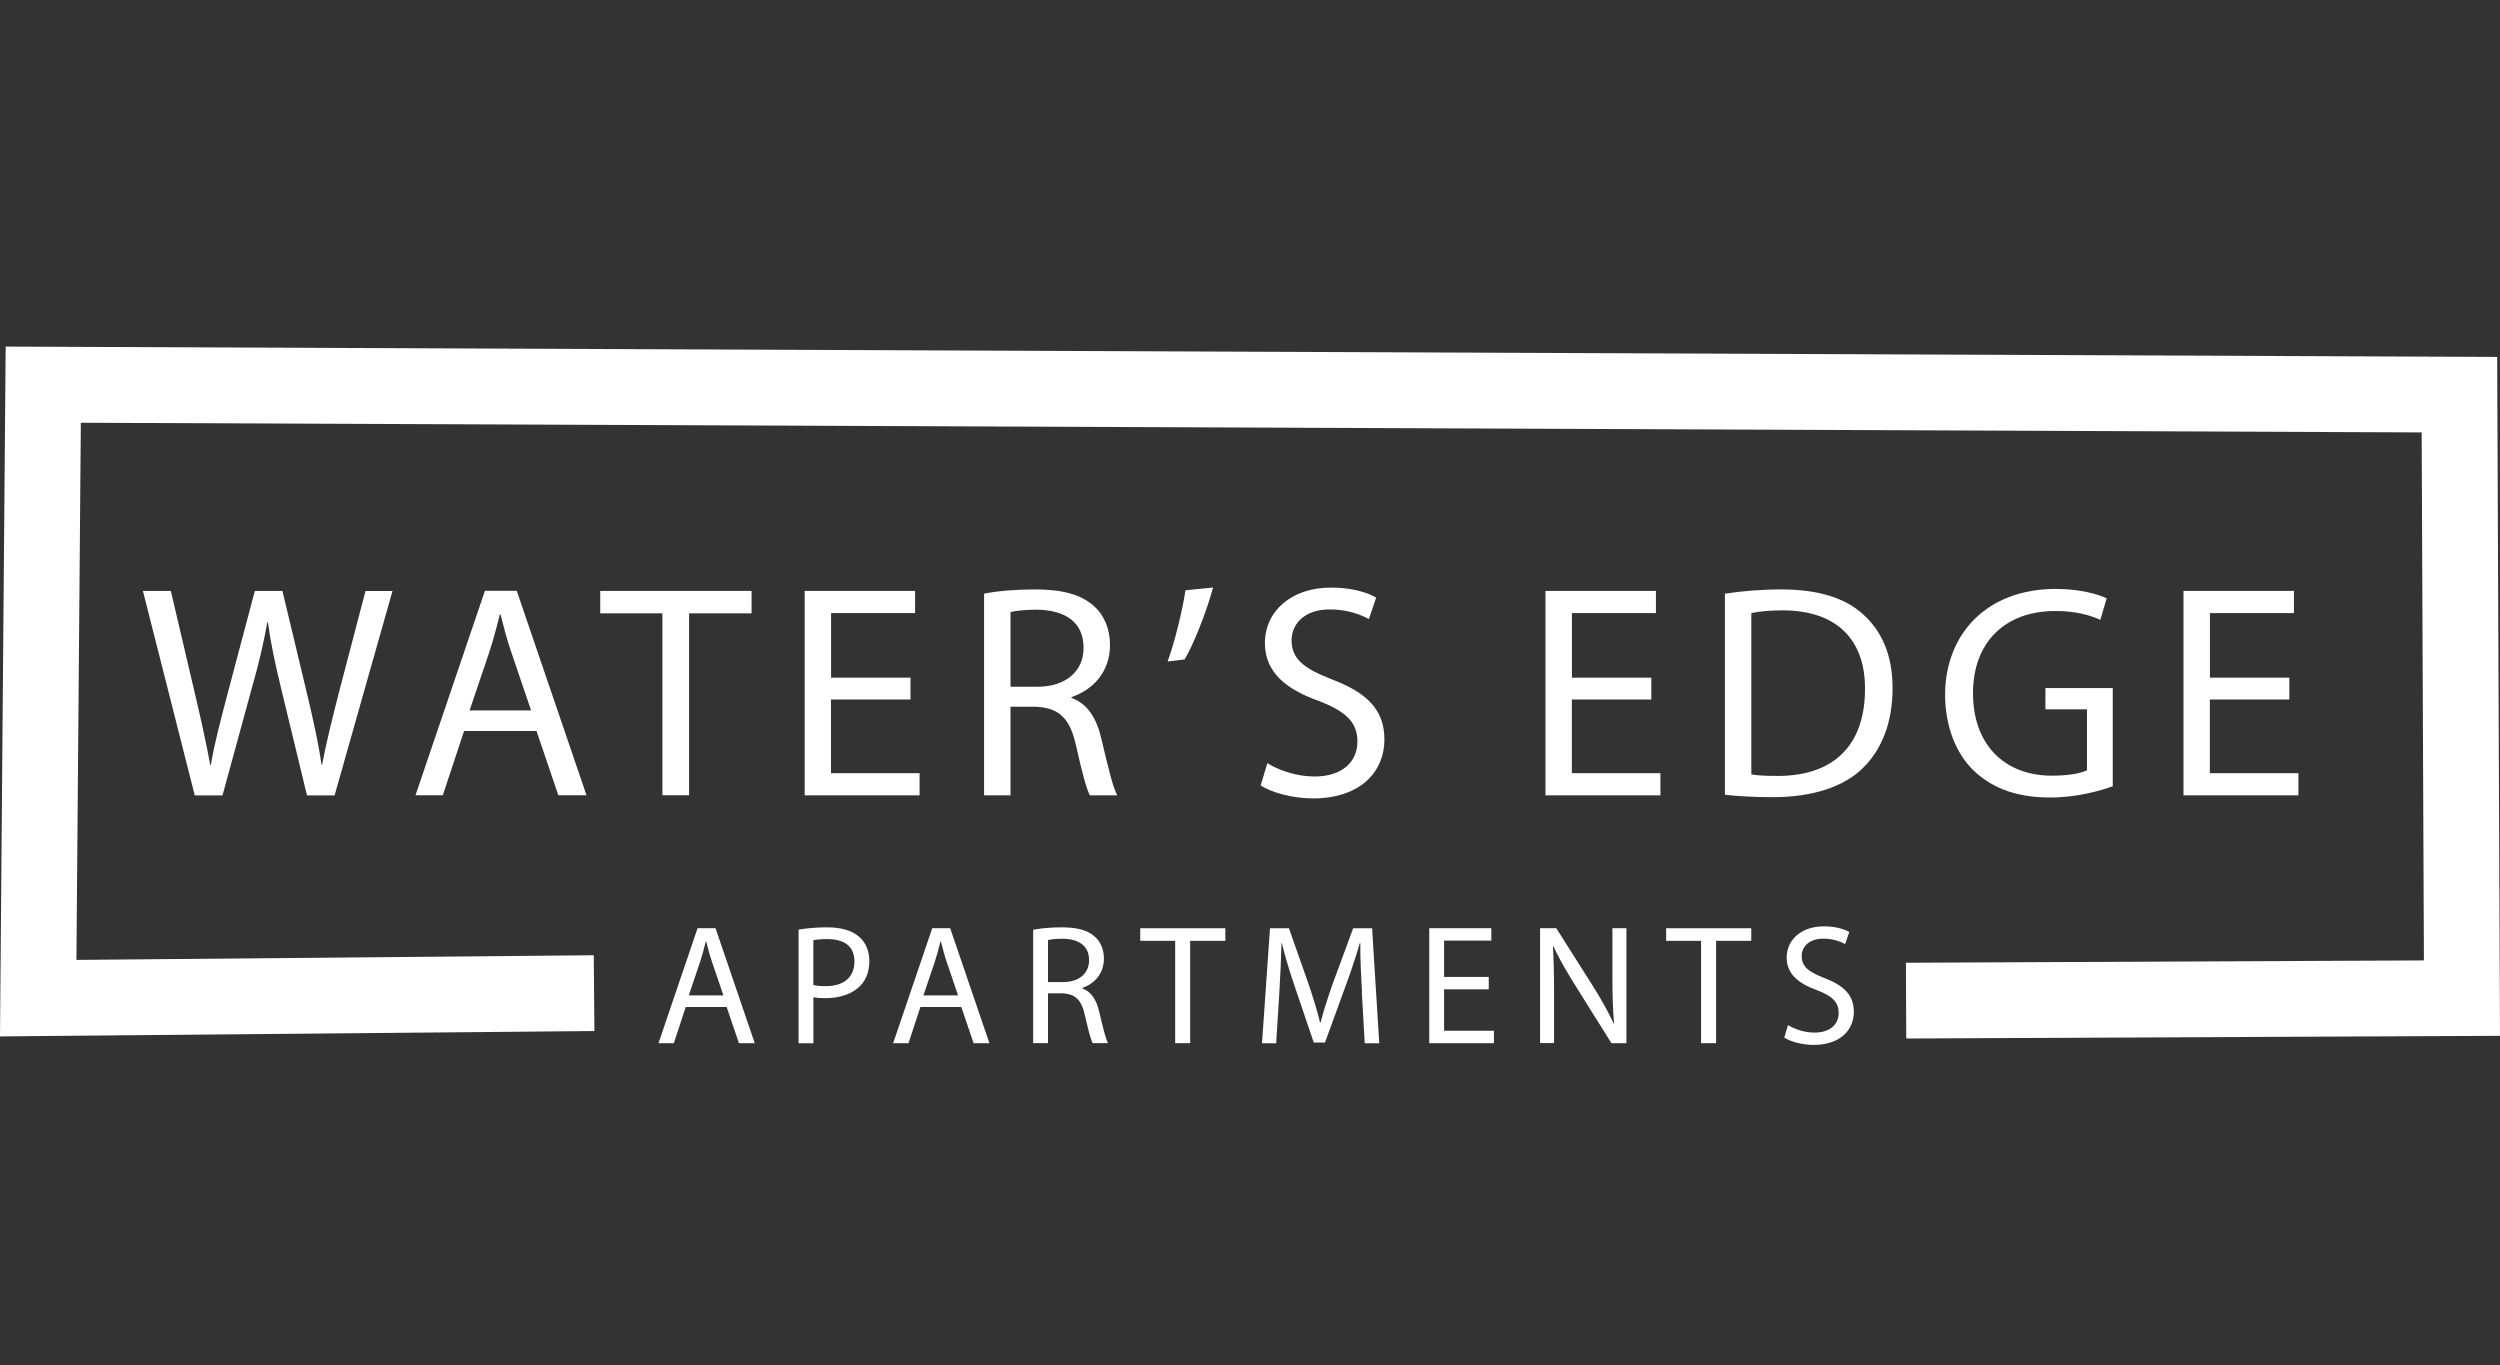 <?xml version="1.0" encoding="UTF-8"?>
<svg id="logos" xmlns="http://www.w3.org/2000/svg" viewBox="0 0 300 163.8">
  <rect x="0" y="0" width="300" height="163.8" fill="#333333" stroke="none"/>
  <defs>
    <style>
      .cls-1 {
        fill: #fff;
      }
    </style>
  </defs>
  <polygon class="cls-1" points="228.75 124.62 228.71 115.53 290.87 115.25 290.6 51.89 9.7 50.73 9.17 115.19 71.25 114.63 71.33 123.72 0 124.37 .68 41.59 299.66 42.83 300 124.3 228.75 124.62"/>
  <g>
    <path class="cls-1" d="m23.37,95.44l-6.22-24.53h3.35l2.91,12.41c.73,3.06,1.38,6.11,1.82,8.48h.07c.4-2.44,1.16-5.35,2-8.52l3.28-12.37h3.31l2.98,12.45c.69,2.91,1.35,5.82,1.71,8.41h.07c.51-2.69,1.2-5.42,1.97-8.48l3.24-12.37h3.24l-6.95,24.53h-3.31l-3.09-12.77c-.76-3.13-1.27-5.53-1.6-8.01h-.07c-.44,2.44-.98,4.84-1.89,8.01l-3.49,12.77h-3.31Z"/>
    <path class="cls-1" d="m55.69,87.72l-2.55,7.71h-3.28l8.33-24.53h3.82l8.37,24.53h-3.38l-2.62-7.71h-8.7Zm8.04-2.47l-2.4-7.06c-.55-1.6-.91-3.06-1.27-4.48h-.07c-.36,1.46-.76,2.95-1.24,4.44l-2.4,7.1h7.39Z"/>
    <path class="cls-1" d="m79.49,73.6h-7.46v-2.69h18.16v2.69h-7.5v21.83h-3.2v-21.83Z"/>
    <path class="cls-1" d="m109.25,83.94h-9.53v8.84h10.63v2.66h-13.79v-24.53h13.25v2.66h-10.08v7.75h9.53v2.62Z"/>
    <path class="cls-1" d="m118.09,71.24c1.6-.33,3.89-.51,6.08-.51,3.38,0,5.57.62,7.1,2,1.24,1.09,1.93,2.77,1.93,4.66,0,3.24-2.04,5.39-4.62,6.26v.11c1.89.65,3.02,2.4,3.6,4.95.8,3.42,1.38,5.79,1.89,6.73h-3.28c-.4-.69-.95-2.8-1.64-5.86-.73-3.38-2.04-4.66-4.91-4.77h-2.98v10.63h-3.17v-24.2Zm3.17,11.17h3.24c3.38,0,5.53-1.86,5.53-4.66,0-3.17-2.29-4.55-5.64-4.59-1.53,0-2.62.15-3.13.29v8.95Z"/>
    <path class="cls-1" d="m145.57,70.51c-.84,3.06-2.4,6.95-3.42,8.62l-2.04.25c.8-2.15,1.75-5.93,2.15-8.55l3.31-.33Z"/>
    <path class="cls-1" d="m152.08,91.58c1.42.87,3.49,1.6,5.68,1.6,3.24,0,5.13-1.71,5.13-4.18,0-2.29-1.31-3.6-4.62-4.88-4-1.42-6.48-3.49-6.48-6.95,0-3.82,3.17-6.66,7.93-6.66,2.51,0,4.33.58,5.42,1.2l-.87,2.58c-.8-.44-2.44-1.16-4.66-1.16-3.35,0-4.62,2-4.62,3.68,0,2.29,1.49,3.42,4.88,4.73,4.15,1.6,6.26,3.6,6.26,7.21,0,3.78-2.8,7.06-8.59,7.06-2.37,0-4.95-.69-6.26-1.56l.8-2.66Z"/>
    <path class="cls-1" d="m198.15,83.94h-9.53v8.84h10.63v2.66h-13.79v-24.53h13.25v2.66h-10.08v7.75h9.53v2.62Z"/>
    <path class="cls-1" d="m206.99,71.24c1.93-.29,4.22-.51,6.73-.51,4.55,0,7.79,1.06,9.93,3.06,2.18,2,3.46,4.84,3.46,8.81s-1.24,7.28-3.53,9.53c-2.29,2.29-6.08,3.53-10.84,3.53-2.26,0-4.15-.11-5.75-.29v-24.13Zm3.17,21.69c.8.15,1.97.18,3.2.18,6.77,0,10.44-3.78,10.44-10.41.04-5.79-3.24-9.46-9.93-9.46-1.64,0-2.87.15-3.71.33v19.36Z"/>
    <path class="cls-1" d="m253.53,94.35c-1.42.51-4.22,1.35-7.53,1.35-3.71,0-6.77-.95-9.17-3.24-2.11-2.04-3.42-5.31-3.42-9.13.04-7.31,5.06-12.66,13.28-12.66,2.84,0,5.06.62,6.11,1.13l-.76,2.58c-1.31-.58-2.95-1.06-5.42-1.06-5.97,0-9.86,3.71-9.86,9.86s3.75,9.9,9.46,9.9c2.07,0,3.49-.29,4.22-.65v-7.31h-4.99v-2.55h8.08v11.79Z"/>
    <path class="cls-1" d="m274.71,83.94h-9.53v8.84h10.63v2.66h-13.79v-24.53h13.25v2.66h-10.08v7.75h9.53v2.62Z"/>
  </g>
  <g>
    <path class="cls-1" d="m82.29,120.84l-1.43,4.34h-1.84l4.69-13.8h2.15l4.71,13.8h-1.9l-1.47-4.34h-4.89Zm4.52-1.39l-1.35-3.97c-.31-.9-.51-1.72-.72-2.52h-.04c-.2.82-.43,1.66-.7,2.5l-1.35,3.99h4.15Z"/>
    <path class="cls-1" d="m95.82,111.55c.86-.14,1.99-.27,3.42-.27,1.76,0,3.05.41,3.87,1.15.76.65,1.21,1.66,1.21,2.89s-.37,2.23-1.06,2.95c-.94,1-2.48,1.51-4.22,1.51-.53,0-1.02-.02-1.43-.12v5.53h-1.78v-13.63Zm1.78,6.65c.39.1.88.14,1.47.14,2.15,0,3.46-1.04,3.46-2.95s-1.29-2.7-3.25-2.7c-.78,0-1.37.06-1.68.14v5.36Z"/>
    <path class="cls-1" d="m110.45,120.84l-1.43,4.34h-1.84l4.69-13.8h2.15l4.71,13.8h-1.9l-1.47-4.34h-4.89Zm4.52-1.39l-1.35-3.97c-.31-.9-.51-1.72-.72-2.52h-.04c-.2.82-.43,1.66-.7,2.5l-1.35,3.99h4.15Z"/>
    <path class="cls-1" d="m123.98,111.57c.9-.18,2.19-.29,3.42-.29,1.9,0,3.13.35,3.99,1.13.7.61,1.08,1.56,1.08,2.62,0,1.82-1.15,3.03-2.6,3.52v.06c1.06.37,1.7,1.35,2.03,2.78.45,1.92.78,3.25,1.06,3.79h-1.84c-.22-.39-.53-1.58-.92-3.3-.41-1.9-1.15-2.62-2.76-2.68h-1.68v5.98h-1.78v-13.61Zm1.78,6.28h1.82c1.9,0,3.11-1.04,3.11-2.62,0-1.78-1.29-2.56-3.17-2.58-.86,0-1.47.08-1.76.16v5.04Z"/>
    <path class="cls-1" d="m141.03,112.9h-4.2v-1.51h10.21v1.51h-4.22v12.28h-1.8v-12.28Z"/>
    <path class="cls-1" d="m163.44,119.13c-.1-1.92-.23-4.24-.2-5.96h-.06c-.47,1.62-1.04,3.34-1.74,5.24l-2.44,6.69h-1.35l-2.23-6.57c-.66-1.94-1.21-3.73-1.6-5.36h-.04c-.04,1.72-.14,4.03-.27,6.1l-.37,5.92h-1.7l.96-13.8h2.27l2.35,6.67c.57,1.7,1.04,3.21,1.39,4.65h.06c.35-1.39.84-2.91,1.45-4.65l2.46-6.67h2.27l.86,13.8h-1.74l-.35-6.06Z"/>
    <path class="cls-1" d="m178.65,118.72h-5.36v4.97h5.98v1.49h-7.76v-13.8h7.45v1.49h-5.67v4.36h5.36v1.47Z"/>
    <path class="cls-1" d="m184.81,125.18v-13.8h1.94l4.42,6.98c1.02,1.62,1.82,3.07,2.48,4.48l.04-.02c-.16-1.84-.2-3.52-.2-5.67v-5.77h1.68v13.8h-1.8l-4.38-7c-.96-1.54-1.88-3.11-2.58-4.61l-.06.02c.1,1.74.14,3.4.14,5.69v5.89h-1.68Z"/>
    <path class="cls-1" d="m204.14,112.9h-4.2v-1.51h10.21v1.51h-4.22v12.28h-1.8v-12.28Z"/>
    <path class="cls-1" d="m214.56,123.01c.8.49,1.97.9,3.19.9,1.82,0,2.89-.96,2.89-2.35,0-1.29-.74-2.03-2.6-2.74-2.25-.8-3.64-1.97-3.64-3.91,0-2.15,1.78-3.75,4.46-3.75,1.41,0,2.44.33,3.05.68l-.49,1.45c-.45-.25-1.37-.65-2.62-.65-1.88,0-2.6,1.13-2.6,2.07,0,1.29.84,1.92,2.74,2.66,2.33.9,3.52,2.03,3.52,4.05,0,2.13-1.58,3.97-4.83,3.97-1.33,0-2.78-.39-3.52-.88l.45-1.49Z"/>
  </g>
</svg>